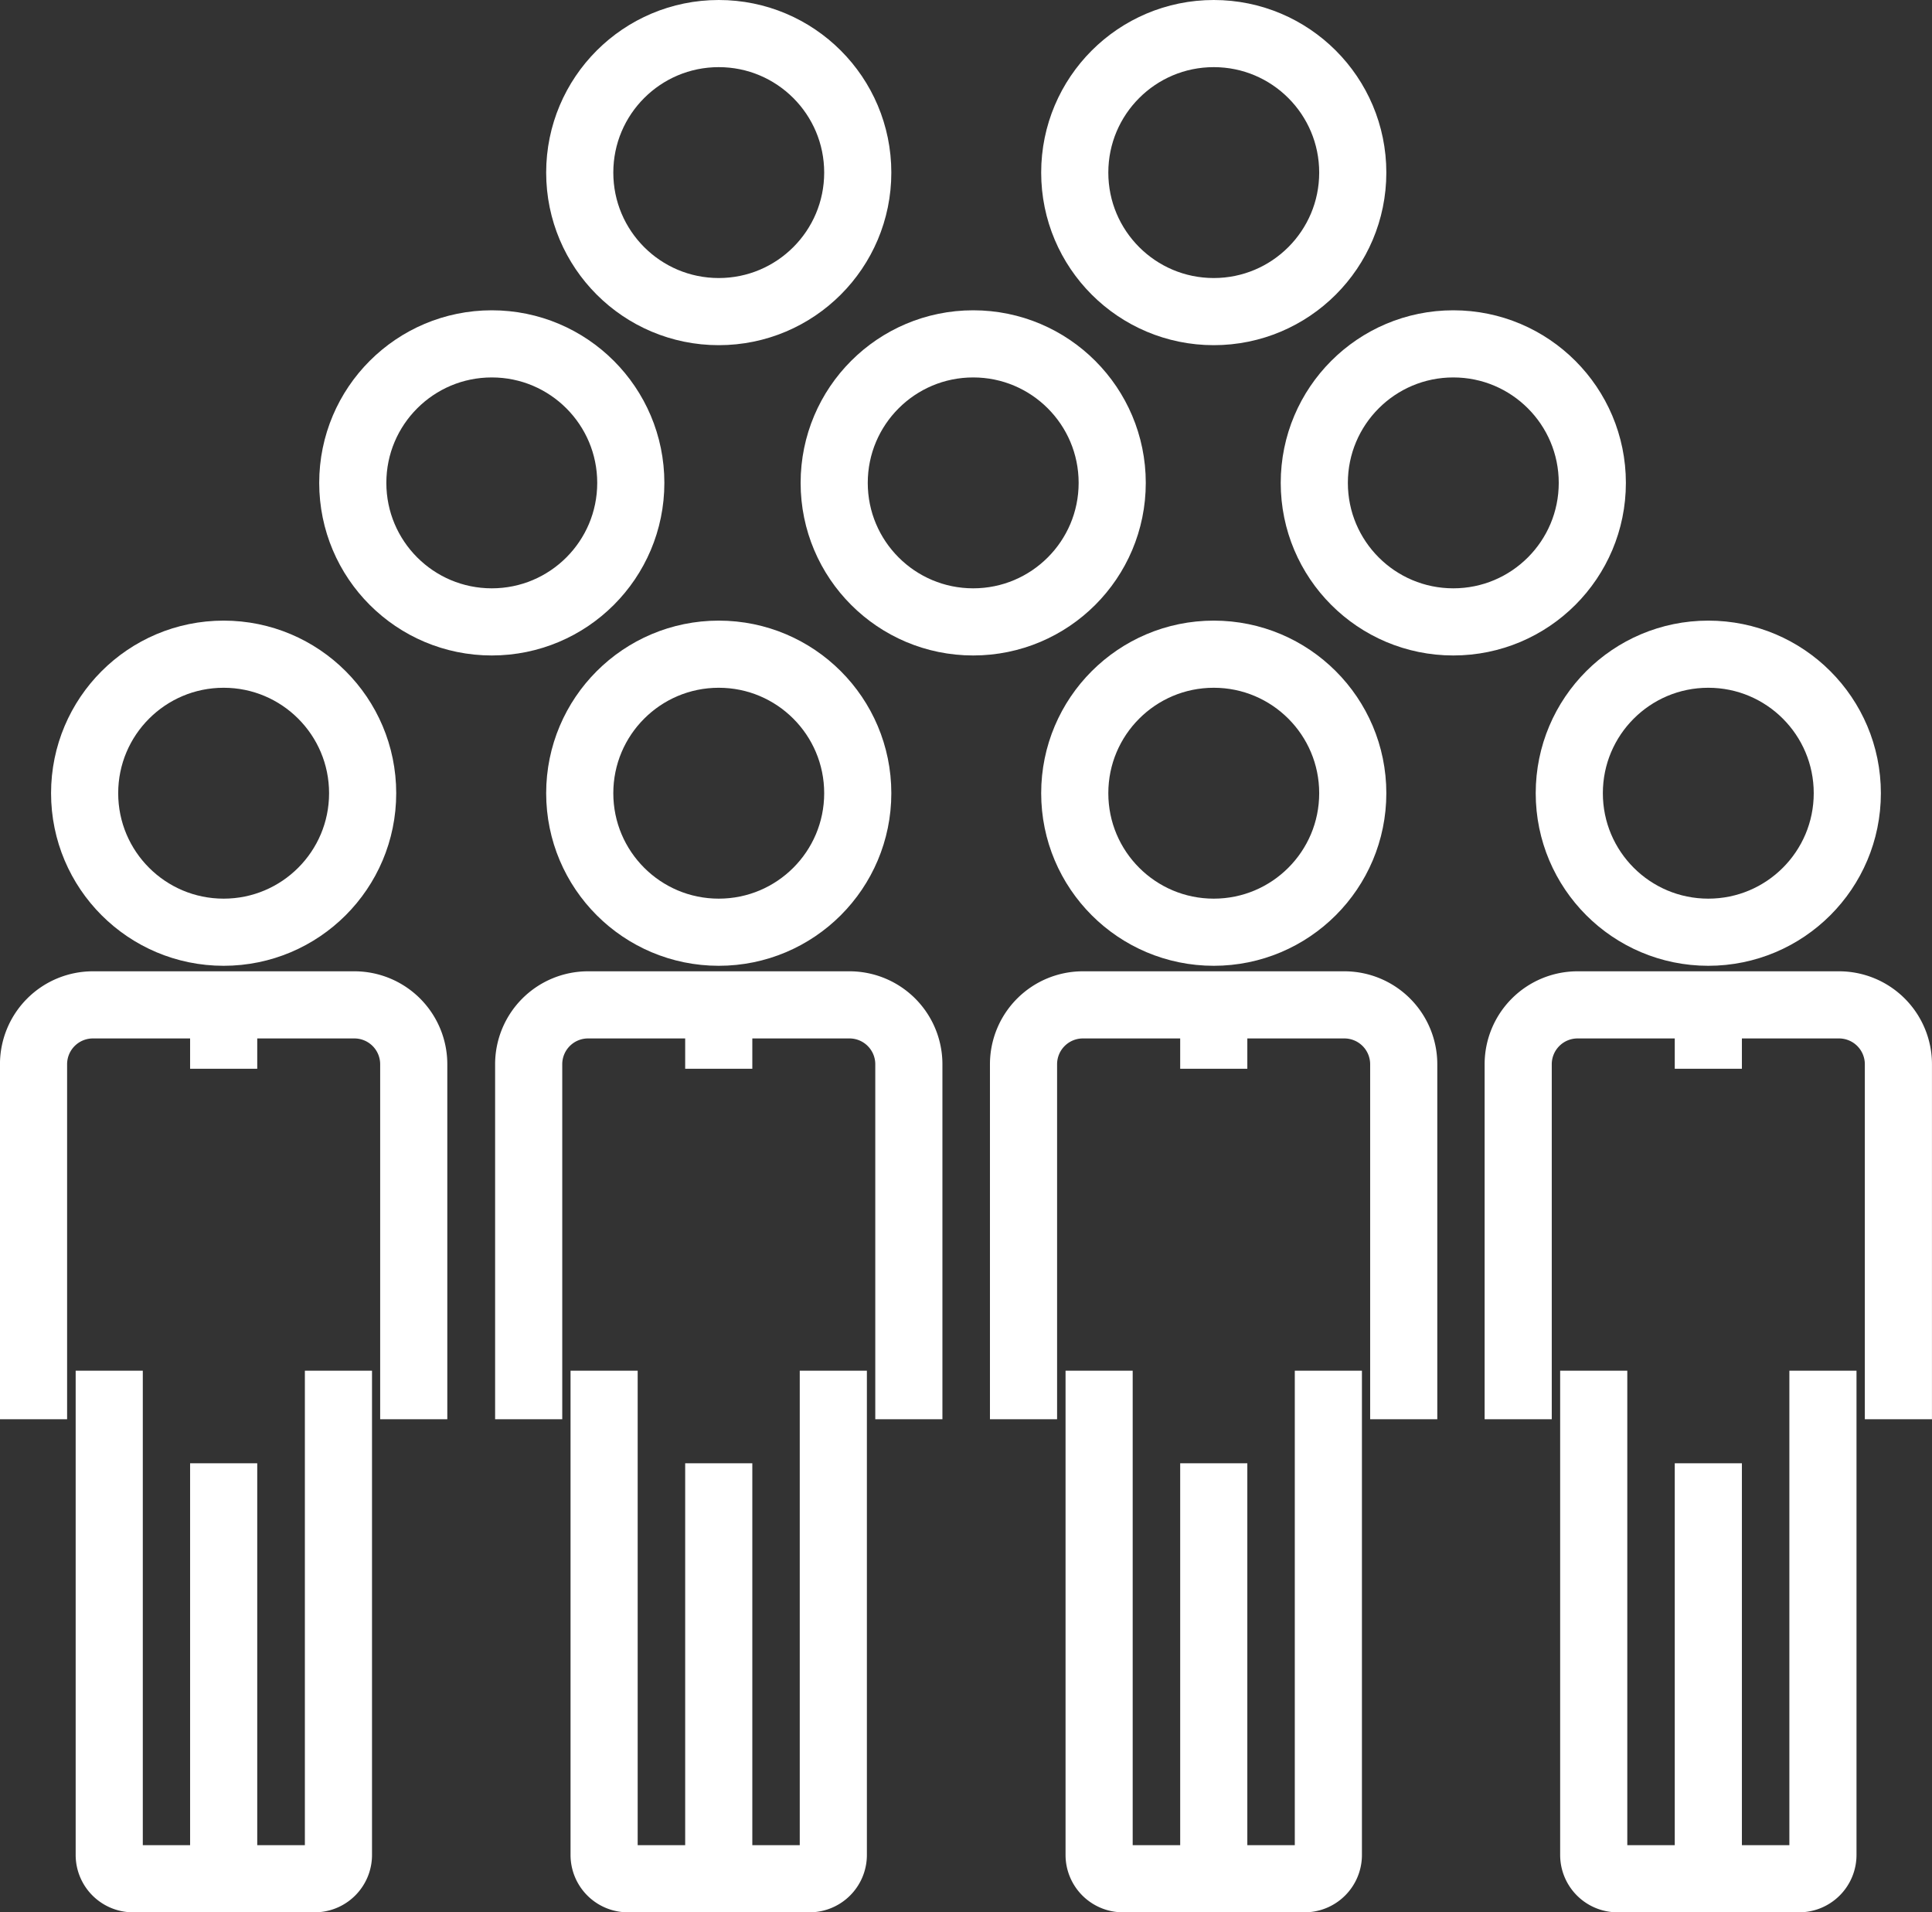 <svg xmlns="http://www.w3.org/2000/svg" width="57.553" height="56.964" viewBox="0 0 57.553 56.964"><rect x="0" y="0" width="57.553" height="56.964" fill="#333333" stroke="none"/><defs><style>.a{fill:none;stroke:#fff;stroke-miterlimit:10;stroke-width:2px;}</style></defs><g transform="translate(1 1)"><g transform="translate(0)"><path class="a" d="M225.378,135.515V124.941a1.769,1.769,0,0,0-1.769-1.769h-7.788a1.769,1.769,0,0,0-1.769,1.769v10.574" transform="translate(-214.053 -94.239)"/><line class="a" y2="1.904" transform="translate(5.663 28.932)"/><path class="a" d="M224.7,141.656V156.08a.709.709,0,0,1-.709.709h-5.41a.71.71,0,0,1-.709-.709V141.656" transform="translate(-215.618 -101.825)"/><line class="a" y1="12.376" transform="translate(5.663 42.588)"/><path class="a" d="M250.393,135.515V124.941a1.769,1.769,0,0,0-1.769-1.769h-7.787a1.769,1.769,0,0,0-1.769,1.769v10.574" transform="translate(-224.319 -94.239)"/><line class="a" y2="1.904" transform="translate(20.411 28.932)"/><path class="a" d="M249.709,141.656V156.08a.709.709,0,0,1-.709.709h-5.41a.709.709,0,0,1-.709-.709V141.656" transform="translate(-225.885 -101.825)"/><line class="a" y1="12.376" transform="translate(20.411 42.588)"/><path class="a" d="M275.4,135.515V124.941a1.769,1.769,0,0,0-1.769-1.769h-7.788a1.769,1.769,0,0,0-1.769,1.769v10.574" transform="translate(-234.584 -94.239)"/><line class="a" y2="1.904" transform="translate(35.157 28.932)"/><path class="a" d="M274.72,141.656V156.08a.709.709,0,0,1-.709.709H268.6a.71.71,0,0,1-.709-.709V141.656" transform="translate(-236.149 -101.825)"/><line class="a" y1="12.376" transform="translate(35.157 42.588)"/><path class="a" d="M300.391,135.515V124.941a1.769,1.769,0,0,0-1.769-1.769h-7.788a1.769,1.769,0,0,0-1.769,1.769v10.574" transform="translate(-244.839 -94.239)"/><line class="a" y2="1.904" transform="translate(49.89 28.932)"/><path class="a" d="M299.708,141.656V156.08a.71.71,0,0,1-.709.709h-5.41a.709.709,0,0,1-.709-.709V141.656" transform="translate(-246.404 -101.825)"/><line class="a" y1="12.376" transform="translate(49.89 42.588)"/><circle class="a" cx="4.141" cy="4.141" r="4.141" transform="translate(45.748 18.487)"/><circle class="a" cx="4.141" cy="4.141" r="4.141" transform="translate(31.016 18.487)"/><circle class="a" cx="4.141" cy="4.141" r="4.141" transform="translate(16.27 18.487)"/><circle class="a" cx="4.141" cy="4.141" r="4.141" transform="translate(1.521 18.487)"/><circle class="a" cx="4.141" cy="4.141" r="4.141" transform="translate(9.509 9.243)"/><circle class="a" cx="4.141" cy="4.141" r="4.141" transform="translate(23.85 9.243)"/><circle class="a" cx="4.141" cy="4.141" r="4.141" transform="translate(38.152 9.243)"/><circle class="a" cx="4.141" cy="4.141" r="4.141" transform="translate(31.016)"/><circle class="a" cx="4.141" cy="4.141" r="4.141" transform="translate(16.27)"/></g></g></svg>